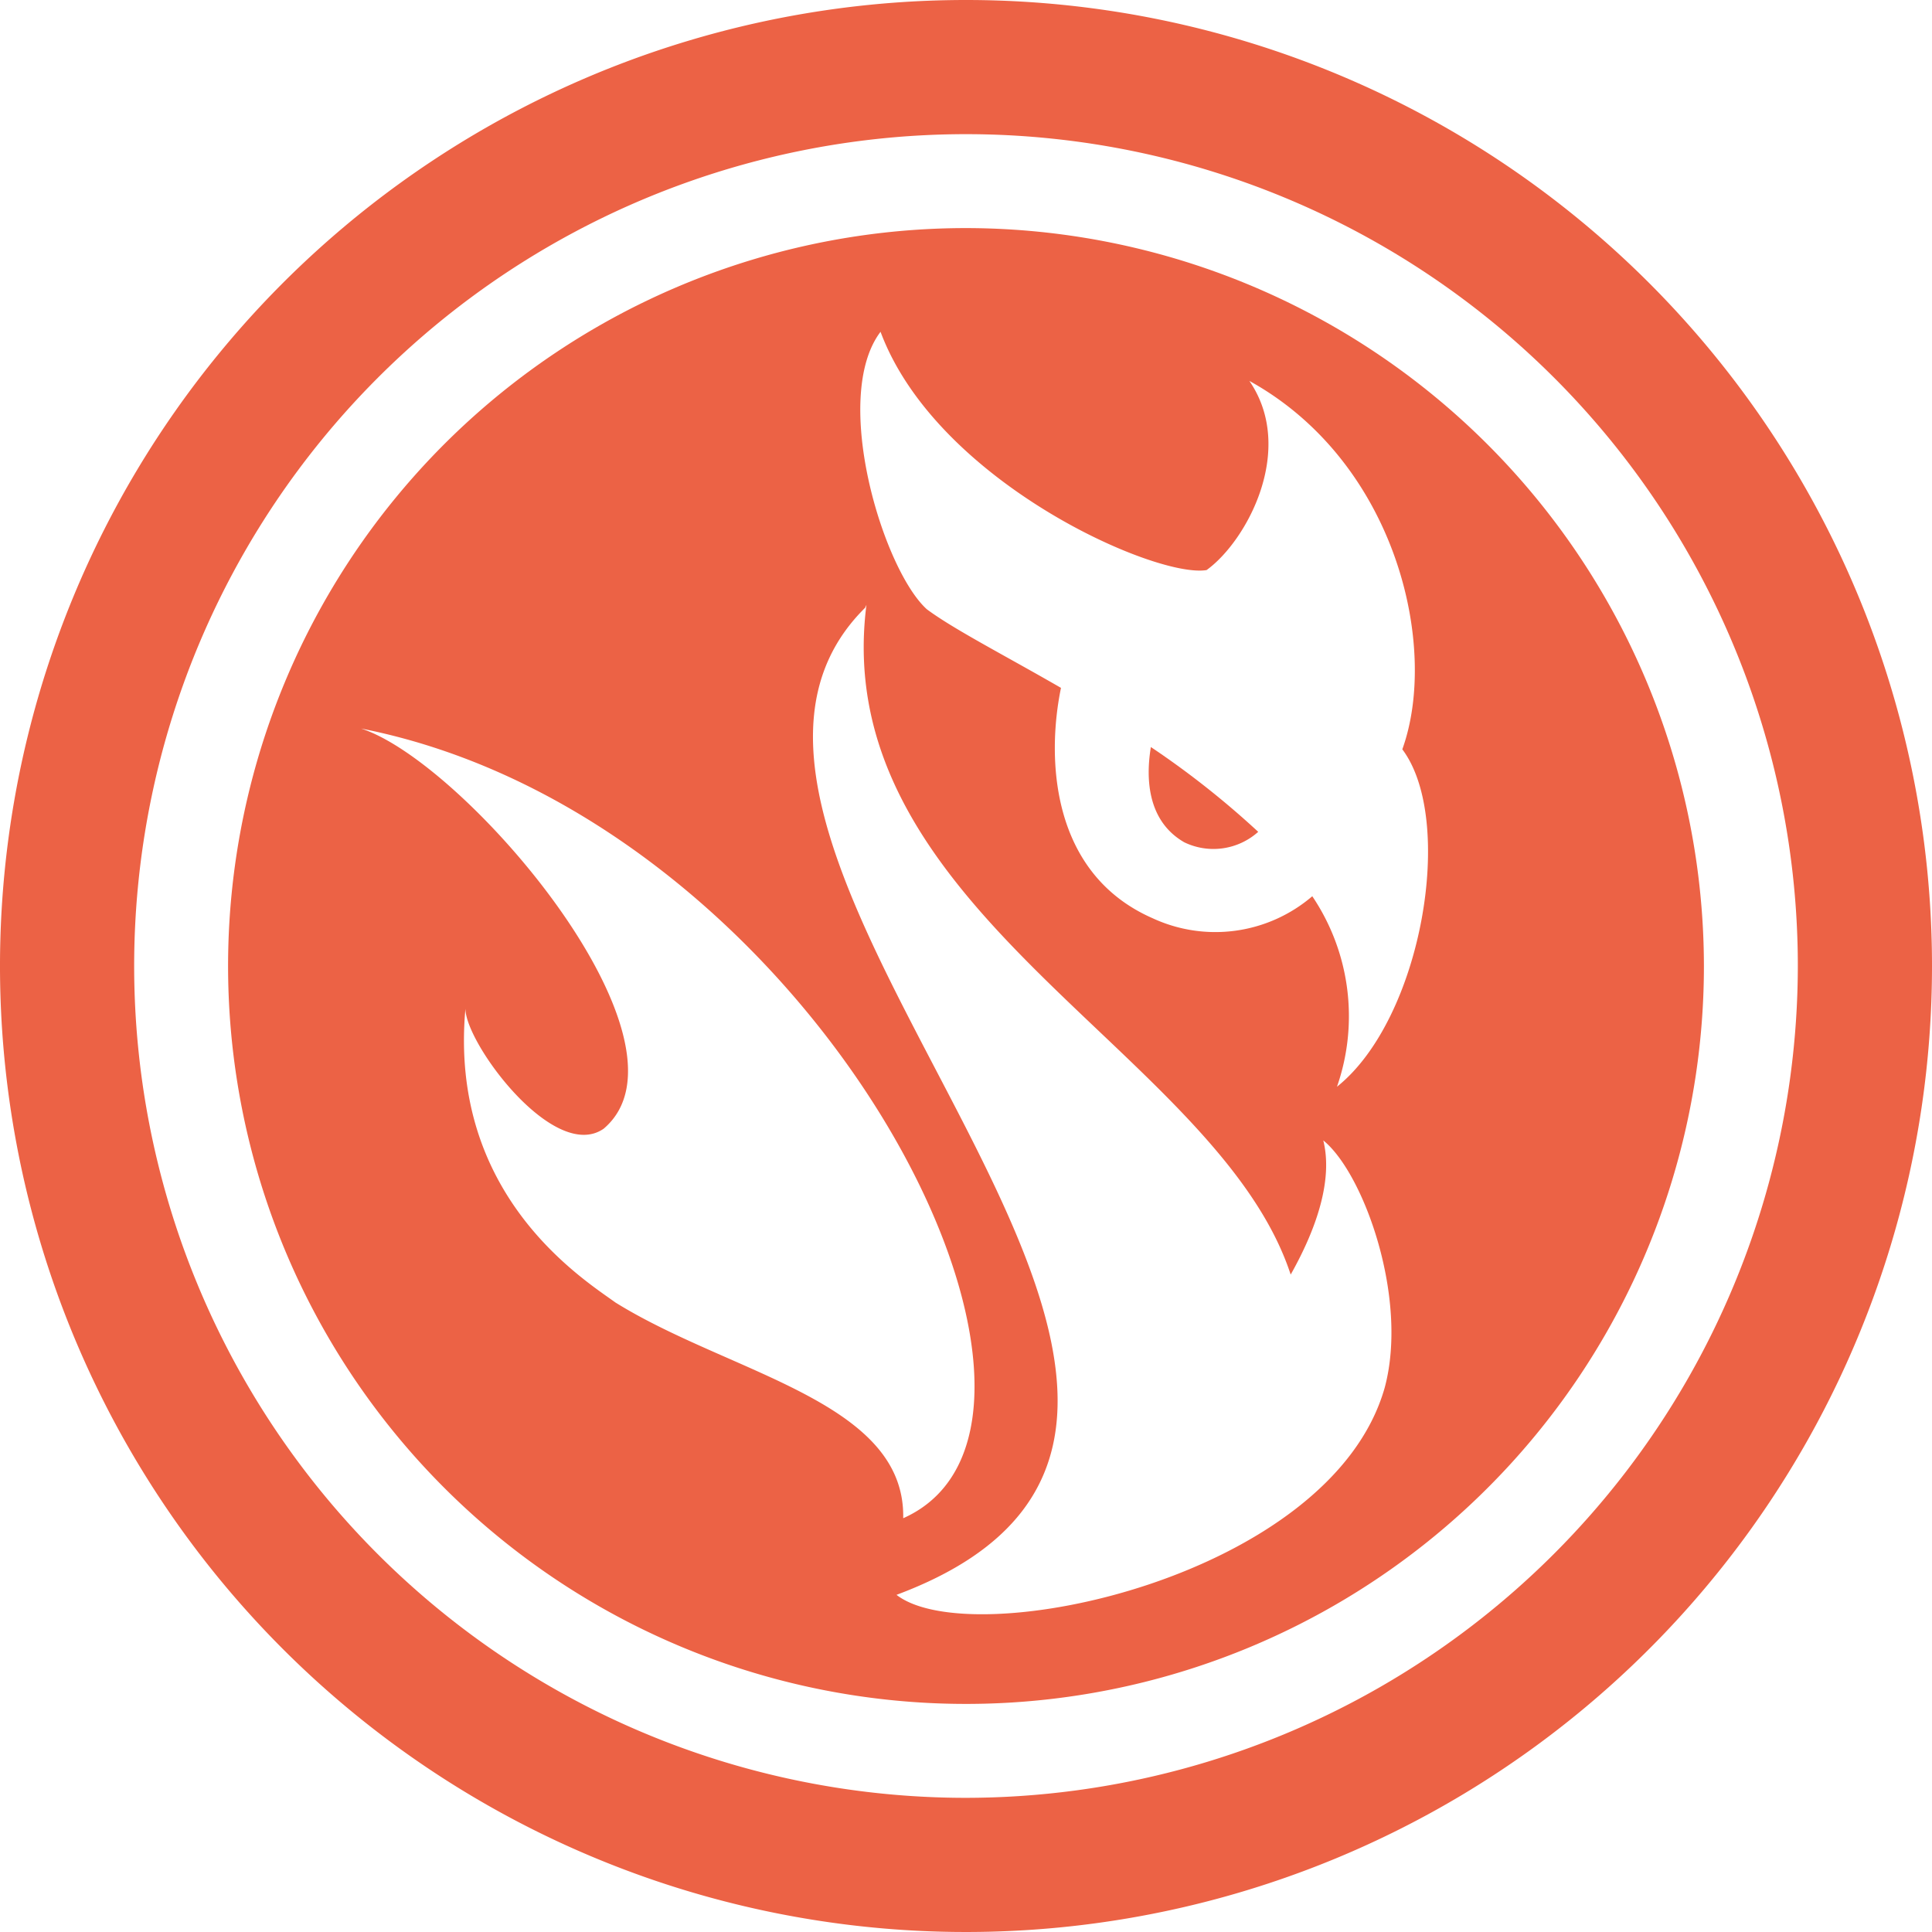<svg xmlns="http://www.w3.org/2000/svg" width="144" height="144" viewBox="0 0 144 144"><path d="M72,0a72,72,0,1,0,72,72A72,72,0,0,0,72,0Zm0,134a62,62,0,1,1,62-62A62.07,62.07,0,0,1,72,134Z" fill="#ec6245"/><path d="M88.27,62.78A5,5,0,0,0,93.78,62a65.31,65.31,0,0,0-8-6.32C85.36,58.21,85.61,61.25,88.27,62.78Z" fill="#ec6245"/><path d="M72,17a55,55,0,1,0,55,55A55.06,55.06,0,0,0,72,17ZM45.87,97.08c-2.43-1.76-12.44-8-11.18-21.9,0,2.58,6.6,11.5,10.3,8.95,7.53-6.38-10.25-27.31-18.08-29.83C61,61,83.4,106,67.32,113.16,67.49,104.45,54.46,102.42,45.87,97.08Zm57.34,6.34c-4,14.15-30.76,19.83-36.39,15.45,35.55-13.26-21-55.09-2.34-73.57l.1-.22C61.67,67.89,90.76,78.41,96.2,95c2.09-3.71,3.12-7.23,2.43-10C101.63,87.42,105,96.75,103.21,103.42ZM99.65,81a16,16,0,0,0-1.84-14.2,11.11,11.11,0,0,1-11.9,1.64c-7.64-3.35-7.9-12-6.83-17.17-4.21-2.43-8-4.37-10-5.86-3.26-2.95-7.16-15.77-3.45-20.68,4.17,11.19,20.51,18.39,24.3,17.76h0c3-2.16,6.69-9,3.19-14.1,11,6.08,14.14,19.88,11.4,27.46C108.5,61.14,106,75.93,99.65,81Z" fill="#ec6245"/></svg>